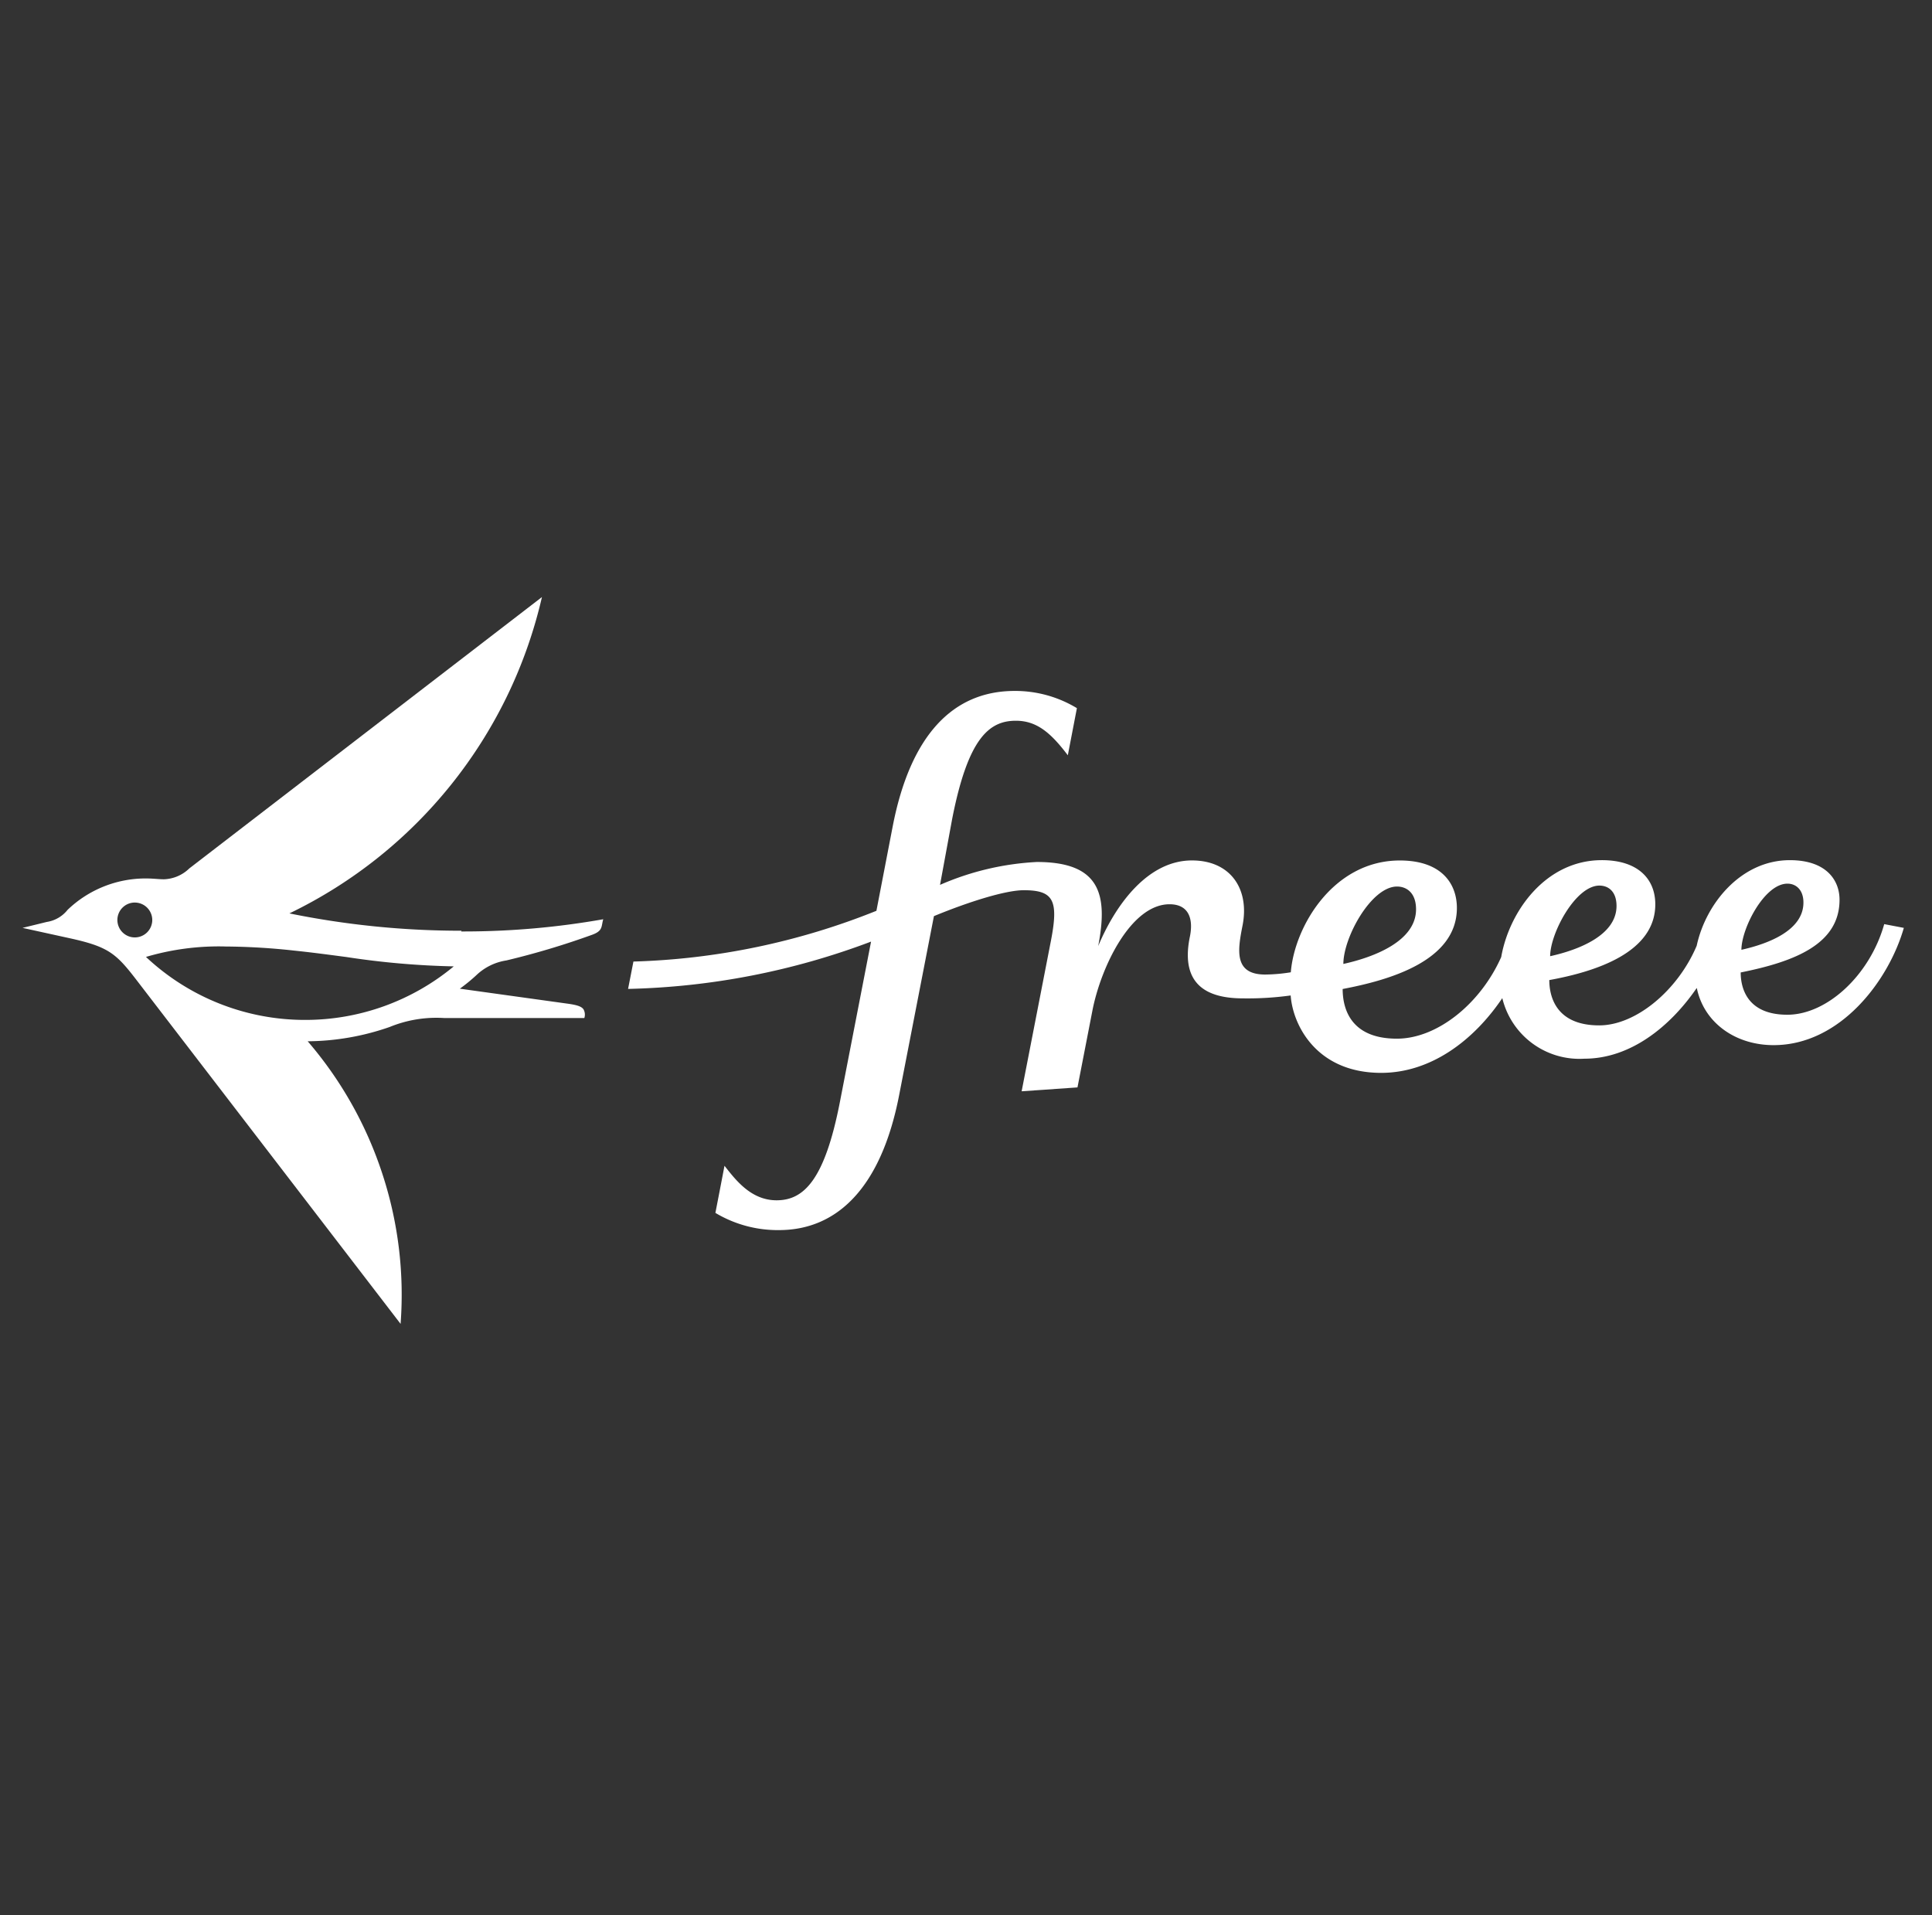 <svg xmlns="http://www.w3.org/2000/svg" width="171.5" height="170" viewBox="0 0 171.5 170"><rect x="0" y="0" width="171.5" height="170" fill="#333333" stroke="none"/><g transform="translate(-0.03 52)"><rect width="171.5" height="170" transform="translate(0.03 -52)" fill="none"/><g transform="translate(2 1)"><path d="M147.221,39.126c.624,3.054,3.4,5.065,6.817,5.065,5.914,0,10.215-5.72,11.559-10.409l-1.742-.333c-1.269,4.527-5.075,8.043-8.6,8.043s-4.14-2.312-4.14-3.753c4.828-.968,8.774-2.527,8.774-6.452,0-1.763-1.2-3.516-4.409-3.516-4.355,0-7.473,3.882-8.269,7.591-1.656,3.935-5.376,7.075-8.656,7.075-4,0-4.43-2.785-4.43-4.022,4.2-.763,9.409-2.473,9.409-6.72,0-2.258-1.538-3.925-4.742-3.925-5,0-8.226,4.559-8.935,8.6-1.839,4.14-5.677,7.247-9.258,7.247-4.129,0-4.817-2.688-4.817-4.409,4.011-.763,10.14-2.441,10.14-7.194,0-2.151-1.355-4.215-5.065-4.215-5.9,0-9.355,5.86-9.677,9.925a15.054,15.054,0,0,1-2.269.2c-2.8,0-2.452-2.151-2.011-4.376.624-3.226-1.075-5.753-4.495-5.753-3.871,0-6.731,3.817-8.323,7.6.9-4.624.129-7.462-5.441-7.462a24.548,24.548,0,0,0-8.6,2.032l1.075-5.839c1.409-7.2,3.29-8.731,5.656-8.731,1.86,0,3.108,1.075,4.613,3.065l.806-4.183a10.57,10.57,0,0,0-5.527-1.527c-5.559,0-9.269,4.043-10.817,11.989l-1.452,7.527a62.592,62.592,0,0,1-21.57,4.505L52.35,39.2A65.032,65.032,0,0,0,73.92,35L71.156,49.222c-1.355,6.979-3.226,8.742-5.624,8.742-2.269,0-3.634-1.806-4.624-3.065-.129.7-.806,4.183-.806,4.183a10.753,10.753,0,0,0,5.645,1.527c5.129,0,9.065-3.72,10.667-11.989L79.5,32.739c3.108-1.28,6.355-2.3,7.978-2.3,2.624,0,3.1.882,2.419,4.43L87.286,48.287l4.957-.344,1.323-6.806c.753-3.882,3.419-9.452,6.849-9.452,1.731,0,2.151,1.323,1.785,2.978-.839,4.3,1.72,5.376,4.731,5.376a27.956,27.956,0,0,0,4.237-.258c.183,2.613,2.28,6.871,8.032,6.871,4.462,0,8.258-2.935,10.753-6.634a7.044,7.044,0,0,0,7.29,5.376c4.086,0,7.613-2.849,9.957-6.258m8.065-9.28c.753,0,1.419.538,1.419,1.677,0,2.462-3.086,3.656-5.505,4.194,0-1.882,2.032-5.871,4.086-5.871m-16.688.172c.806,0,1.516.538,1.516,1.806,0,2.581-3.312,3.892-5.892,4.462,0-2.022,2.247-6.269,4.376-6.269m-17.957.086c.817,0,1.677.538,1.677,2.021,0,2.785-3.624,4.226-6.452,4.849,0-2.366,2.484-6.871,4.763-6.871" transform="translate(1.433 -4.416)" fill="#fff"/><path d="M33.559,64.517l0,0L10.065,33.925c-1.789-2.325-2.494-2.9-5.9-3.645L0,29.366l2.15-.527A2.914,2.914,0,0,0,4,27.764a10,10,0,0,1,6.936-2.785c.385,0,.7.023.987.043.23.016.429.03.623.03a3.382,3.382,0,0,0,2.26-.966L46.108,0a41.583,41.583,0,0,1-3.1,8.8,41.589,41.589,0,0,1-4.915,7.793,41.584,41.584,0,0,1-6.512,6.518,41.574,41.574,0,0,1-7.891,4.97,76.228,76.228,0,0,0,15.227,1.538h.052l-.032.065h.3A71.156,71.156,0,0,0,51.549,28.6a3.648,3.648,0,0,0-.086.378c-.084.447-.139.742-.989,1.032a69.968,69.968,0,0,1-7.527,2.247A4.941,4.941,0,0,0,40.28,33.57a15.28,15.28,0,0,1-1.462,1.194l9.678,1.345c.78.116,1.132.247,1.3.486a.974.974,0,0,1,.075.772H37.4c-.217-.013-.438-.02-.655-.02a10.934,10.934,0,0,0-4.152.815,22.515,22.515,0,0,1-7.28,1.27,34.4,34.4,0,0,1,6.614,11.724A34.405,34.405,0,0,1,33.56,64.514Zm-15.568-33.5a22.807,22.807,0,0,0-7.033.927,20.592,20.592,0,0,0,14.108,5.592h.057a20.622,20.622,0,0,0,13.156-4.753,72.316,72.316,0,0,1-9.53-.83c-1.472-.194-3-.4-4.61-.568A58.811,58.811,0,0,0,17.991,31.019Zm-8.024-3.9a1.548,1.548,0,1,0,1.549,1.548A1.55,1.55,0,0,0,9.967,27.119Z" transform="translate(0.03 0)" fill="#fff"/></g></g></svg>